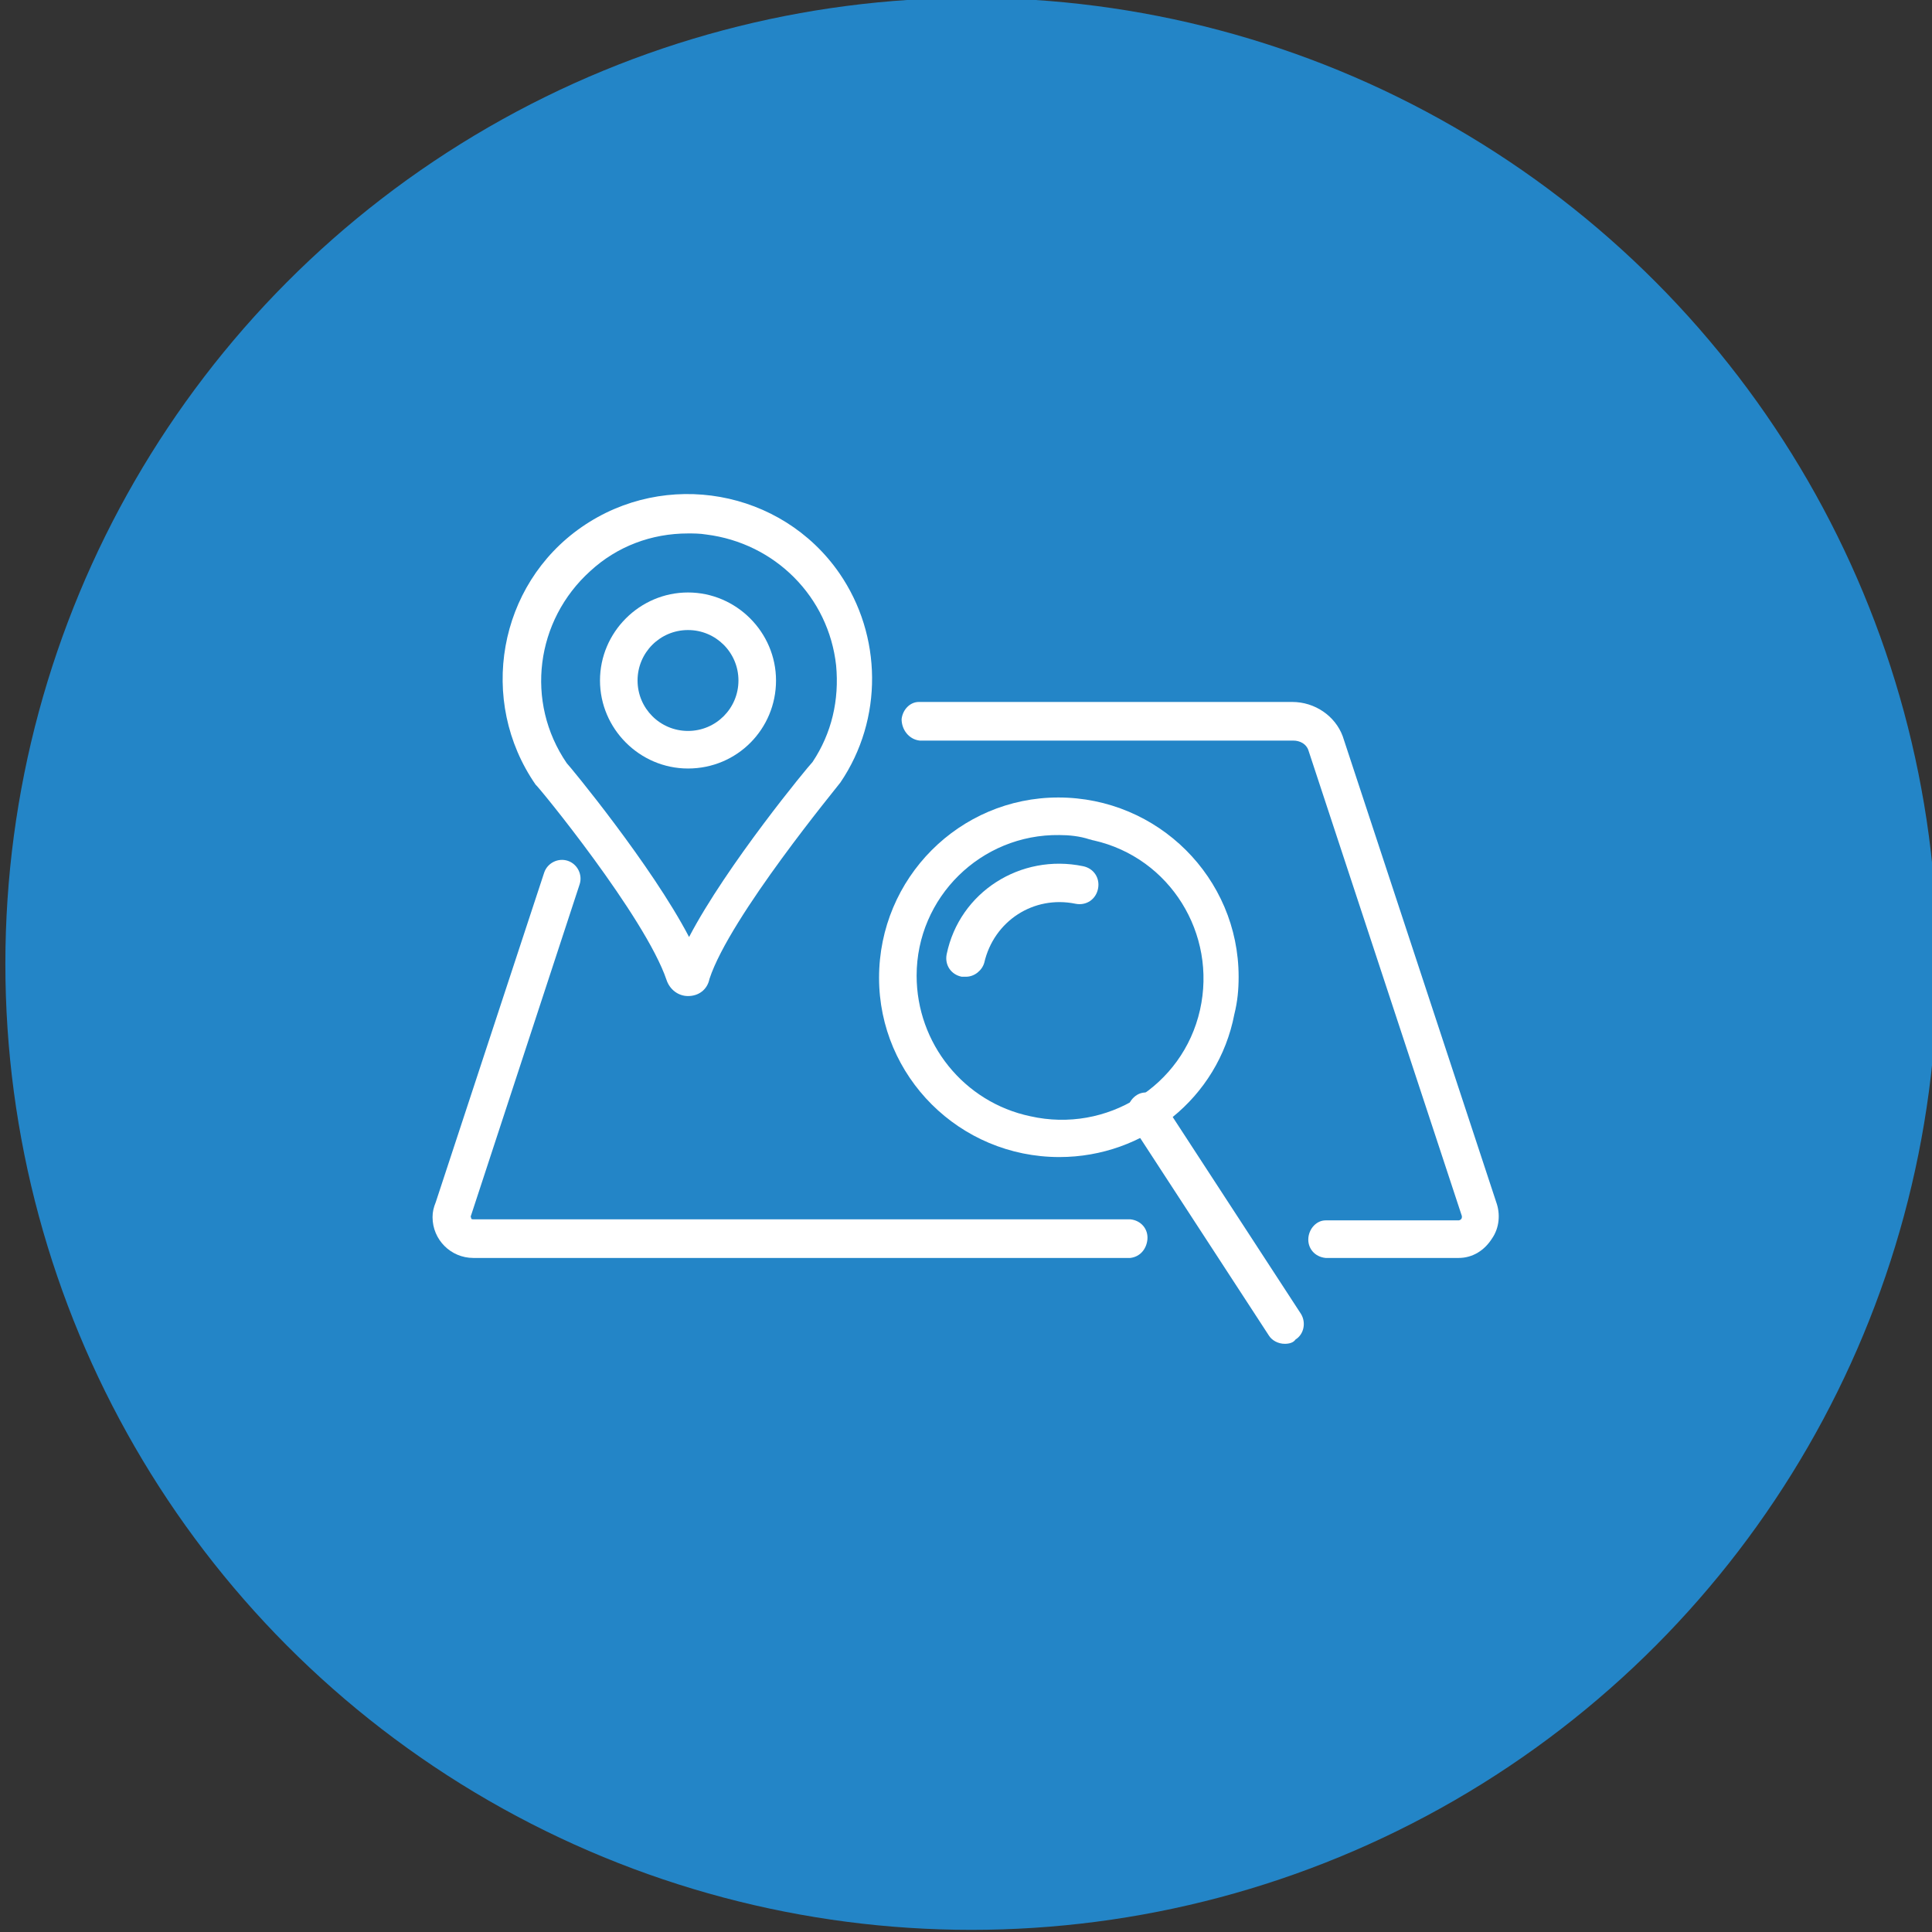 <?xml version="1.0" encoding="utf-8"?>
<!-- Generator: Adobe Illustrator 26.0.1, SVG Export Plug-In . SVG Version: 6.00 Build 0)  -->
<svg version="1.1" id="レイヤー_1" xmlns="http://www.w3.org/2000/svg" xmlns:xlink="http://www.w3.org/1999/xlink" x="0px"
	 y="0px" viewBox="0 0 180 180" style="enable-background:new 0 0 180 180;" xml:space="preserve">
<rect x="0" y="0" width="180" height="180" fill="#333333" stroke="none"/>
<style type="text/css">
	.st0{fill:#2385C7;}
	.st1{fill:#FFFFFF;}
</style>
<g>
	<circle class="st0" cx="90.5" cy="89.8" r="90"/>
</g>
<path class="st1" d="M105.3,117.2H44.1c-2.1,0-3.8-1.7-3.8-3.8c0-0.5,0.1-0.9,0.3-1.4l10.1-30.7c0.3-0.9,1.3-1.4,2.2-1.1
	c0.9,0.3,1.4,1.3,1.1,2.2l-10.1,30.8c-0.1,0.2,0,0.2,0,0.3c0,0.1,0.1,0.1,0.2,0.1h61.2c1,0.1,1.7,0.9,1.6,1.9
	C106.8,116.4,106.2,117.1,105.3,117.2L105.3,117.2z"/>
<path class="st1" d="M135.9,117.2h-12.4c-1-0.1-1.7-0.9-1.6-1.9c0.1-0.9,0.8-1.6,1.6-1.6h12.4c0.1,0,0.3-0.1,0.3-0.3
	c0,0,0-0.1,0-0.1l-14.3-43.4c-0.2-0.6-0.8-0.9-1.4-0.9H85.7C84.7,68.9,84,68,84,67c0.1-0.9,0.8-1.6,1.6-1.6h34.8
	c2.1,0,4,1.3,4.7,3.2l14.3,43.4c0.4,1.1,0.3,2.4-0.4,3.4C138.3,116.5,137.2,117.2,135.9,117.2z"/>
<path class="st1" d="M98.7,107.8c-9.3,0-16.8-7.5-16.8-16.7c0-9.3,7.5-16.8,16.7-16.8c9.3,0,16.8,7.5,16.8,16.7
	c0,1.2-0.1,2.3-0.4,3.5C113.5,102.3,106.6,107.8,98.7,107.8z M98.7,77.8c-7.3-0.1-13.3,5.8-13.3,13.1c0,6.3,4.4,11.8,10.6,13.1
	c7.1,1.6,14.2-2.8,15.8-9.9c1.6-7.1-2.8-14.2-9.9-15.8c-0.1,0-0.3-0.1-0.4-0.1C100.6,77.9,99.6,77.8,98.7,77.8L98.7,77.8z"/>
<path class="st1" d="M90,91c-0.1,0-0.2,0-0.4,0c-1-0.2-1.6-1.1-1.4-2.1c1.2-5.8,6.9-9.4,12.7-8.2c1,0.2,1.6,1.1,1.4,2.1
	c-0.2,1-1.1,1.6-2.1,1.4c-3.9-0.8-7.6,1.6-8.5,5.5C91.5,90.4,90.8,91,90,91z"/>
<path class="st1" d="M119.7,125.2c-0.6,0-1.2-0.3-1.5-0.8l-12.9-19.8c-0.5-0.8-0.3-1.9,0.5-2.5s1.9-0.3,2.5,0.5l12.9,19.8
	c0.5,0.8,0.3,1.9-0.5,2.4C120.5,125.1,120.1,125.2,119.7,125.2L119.7,125.2z"/>
<path class="st1" d="M64.1,71.6c-4.5,0-8.2-3.7-8.2-8.2c0-4.5,3.7-8.2,8.2-8.2c4.5,0,8.2,3.7,8.2,8.2S68.7,71.6,64.1,71.6L64.1,71.6
	z M64.1,58.7c-2.6,0-4.7,2.1-4.7,4.7c0,2.6,2.1,4.7,4.7,4.7c2.6,0,4.7-2.1,4.7-4.7c0,0,0,0,0,0C68.8,60.8,66.7,58.7,64.1,58.7
	C64.1,58.7,64.1,58.7,64.1,58.7z"/>
<path class="st1" d="M64.1,92.8c-0.9,0-1.7-0.6-2-1.5c-2-5.9-12-18.1-12.2-18.2c-5.4-7.8-3.5-18.6,4.3-24s18.6-3.5,24,4.3
	c4,5.8,4.1,13.6,0.1,19.5c-0.2,0.3-10.3,12.5-12.2,18.3C65.9,92.2,65.1,92.8,64.1,92.8z M62.8,90.2L62.8,90.2z M64.1,49.7
	c-3.4,0-6.6,1.2-9.1,3.5c-5.1,4.6-6.1,12.2-2.2,17.9c0.3,0.3,7.9,9.5,11.4,16.2c3.5-6.7,11.1-15.9,11.5-16.3c1.8-2.7,2.5-5.8,2.2-9
	c-0.7-6.4-5.7-11.4-12.1-12.2C65.2,49.7,64.6,49.7,64.1,49.7z"/>
</svg>
